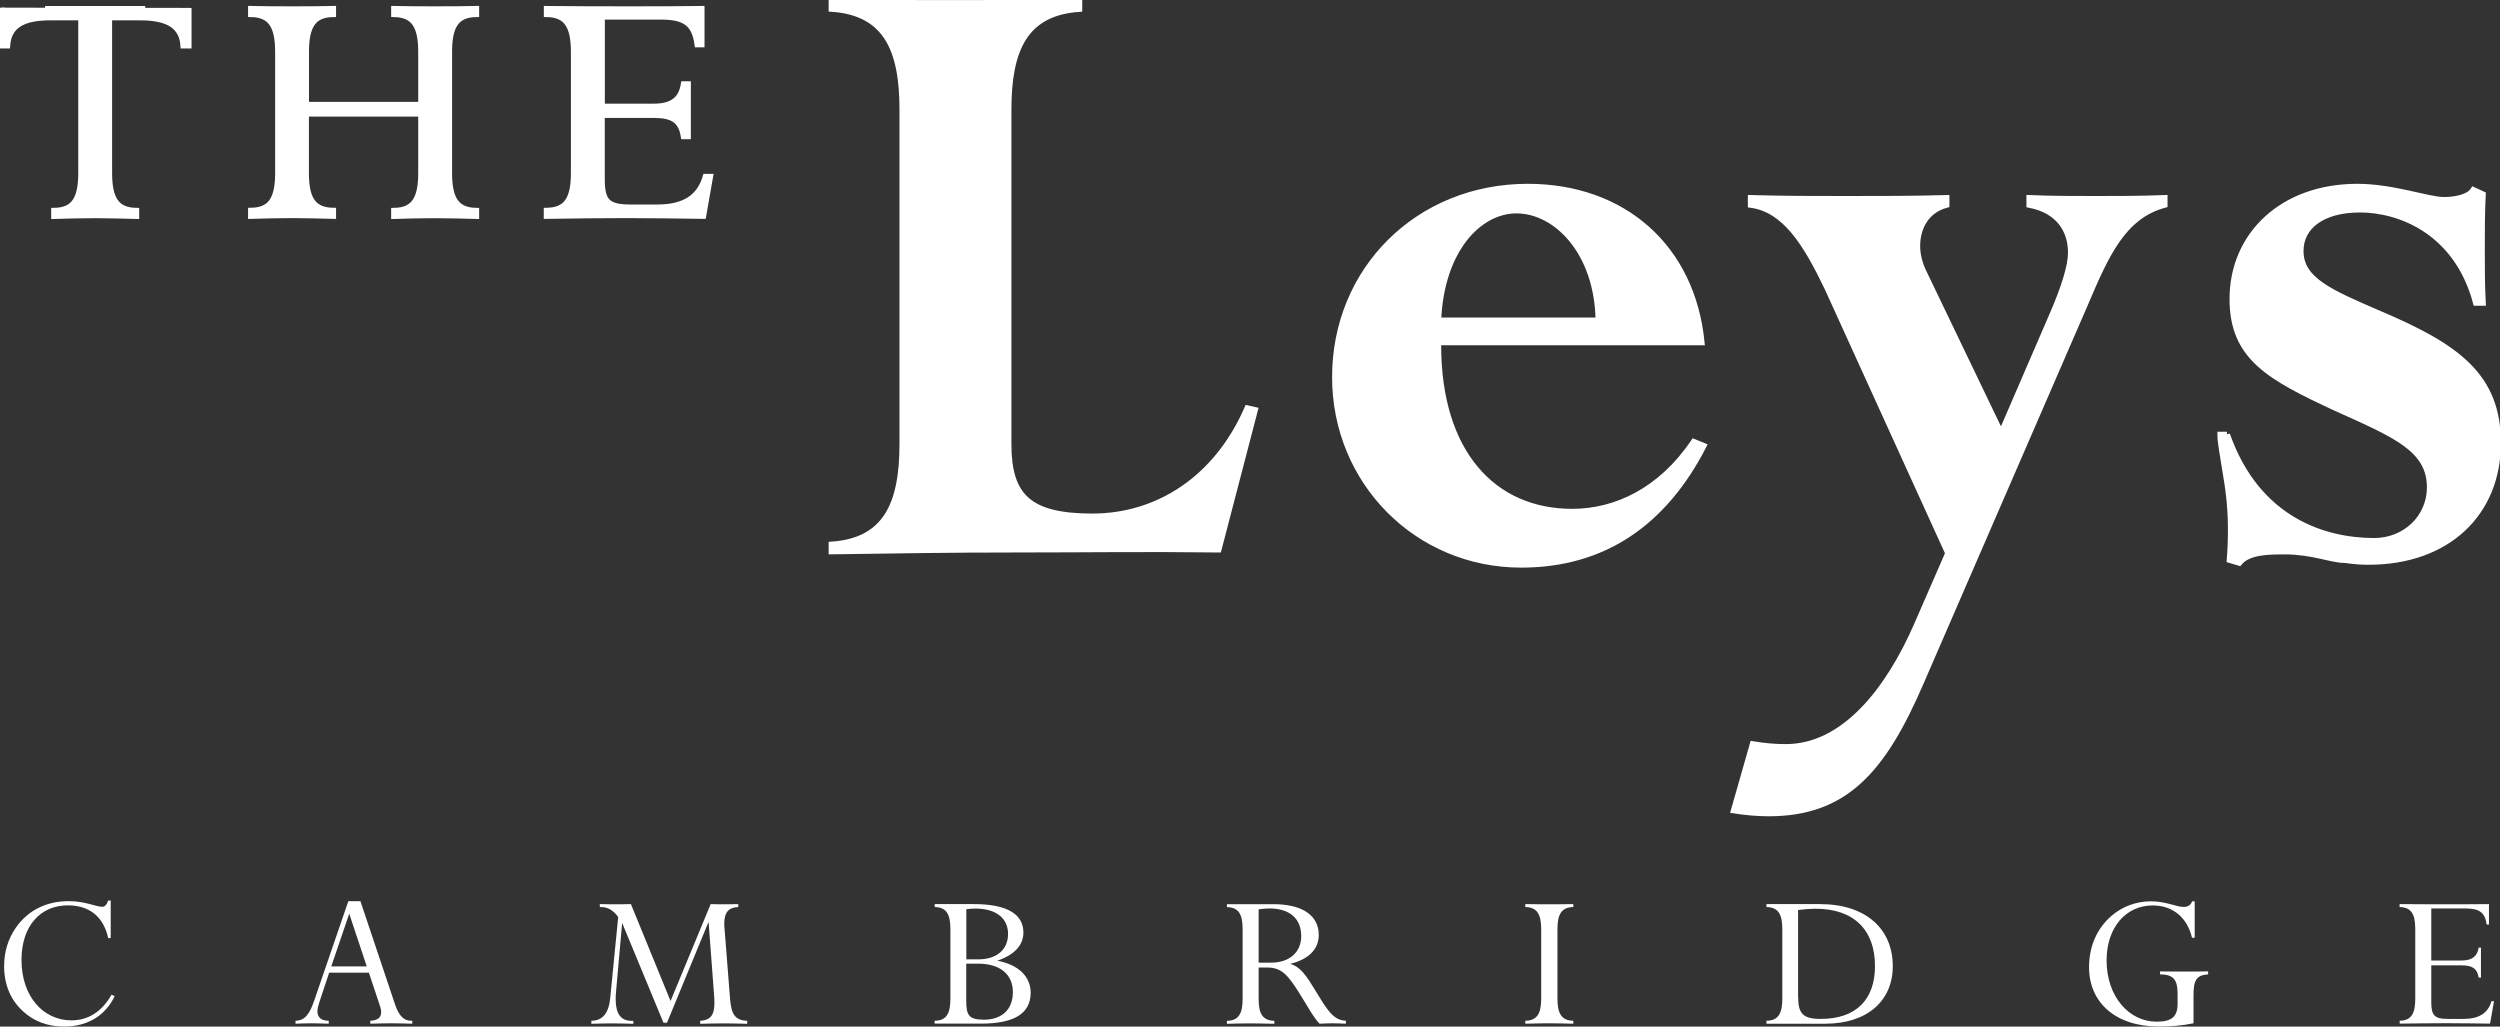 <svg width="207" height="85" viewBox="0 0 207 85" fill="none" xmlns="http://www.w3.org/2000/svg">
<rect x="0" y="0" width="207" height="85" fill="#333333" stroke="none"/>
<g clip-path="url(#clip0_440_99)">
<path d="M90.456 42.772C95.775 42.772 100.704 39.742 103.287 33.815L103.902 33.954L100.893 45.495C94.561 45.418 90.218 45.495 84.354 45.495C78.49 45.495 74.259 45.572 68.863 45.648V45.098C73.317 44.785 74.727 41.824 74.727 36.754V9.068C74.727 3.998 73.317 1.038 68.863 0.724V0.181C72.535 0.258 74.741 0.258 78.413 0.258C82.085 0.258 85.764 0.258 89.36 0.181V0.731C84.906 1.045 83.495 4.005 83.495 9.075V36.768C83.495 41.135 85.213 42.772 90.456 42.772Z" fill="white" stroke="white" stroke-width="0.5"/>
<path d="M141.048 36.921L140.245 36.594C137.509 40.647 133.774 42.382 130.179 42.382C123.609 42.382 119.078 37.464 119.078 28.577C119.078 28.5 119.078 28.424 119.078 28.34H140.888C140.106 20.463 134.395 15.469 126.499 15.469C117.431 15.469 110.547 22.337 110.547 31.224C110.547 39.881 117.347 46.749 125.948 46.749C132.762 46.749 137.76 43.315 141.048 36.921ZM119.078 26.543C119.316 20.693 122.436 17.419 125.564 17.419C128.852 17.419 132.28 20.853 132.364 26.543H119.078Z" fill="white" stroke="white" stroke-width="0.5"/>
<path d="M147.862 61.862C152.707 61.862 156.386 57.119 158.732 51.736L161.315 45.808L151.304 23.813C149.503 20.066 147.786 17.343 144.972 16.953V16.402C147.862 16.479 150.061 16.479 152.875 16.479C155.688 16.479 158.425 16.479 161.162 16.402V16.953C159.444 17.419 158.739 18.896 158.739 20.379C158.739 21.006 158.893 21.703 159.207 22.406L165.692 35.904L169.839 26.306C170.935 23.813 171.48 22.016 171.48 20.923C171.48 19.049 170.46 17.419 168.038 16.953V16.402C169.839 16.479 171.633 16.479 173.511 16.479C175.389 16.479 177.267 16.479 179.222 16.402V16.953C175.78 17.886 174.377 21.083 172.653 25.136L159.046 56.492C155.919 63.75 152.791 67.337 146.459 67.337C145.6 67.337 144.581 67.26 143.569 67.1L145.133 61.626C146.068 61.786 147.004 61.862 147.862 61.862Z" fill="white" stroke="white" stroke-width="0.5"/>
<path d="M184.395 35.988C186.901 43.113 192.514 44.798 196.584 44.798C199.167 44.798 201.198 42.848 201.198 40.355C201.198 37.158 198.308 35.988 193.456 33.801C187.906 31.224 184.855 29.587 184.855 24.753C184.855 19.446 189.002 15.469 195.174 15.469C198.148 15.469 201.031 16.563 202.364 16.563C203.223 16.563 204.41 16.368 204.801 15.741L205.569 16.096C205.492 17.579 205.492 19.14 205.492 20.623C205.492 22.107 205.492 23.59 205.569 25.067H205.017C203.439 19.16 198.699 17.343 195.411 17.343C192.283 17.343 190.482 18.75 190.482 20.776C190.482 23.193 192.905 24.21 197.052 26C203.467 28.73 206.825 31.147 206.825 36.684C206.825 42.458 202.678 46.512 196.116 46.512C194.943 46.512 194.315 46.359 194.085 46.359C193.065 46.359 191.425 45.655 189.24 45.655C187.829 45.655 186.189 45.655 185.407 46.595L184.625 46.359C184.946 42.194 184.395 39.944 184.199 38.593C184.039 37.485 183.85 36.615 183.85 35.995H184.395V35.988Z" fill="white" stroke="white" stroke-width="0.5"/>
<path d="M15.61 0.655V3.761H15.191C15.072 2.152 13.934 1.435 11.603 1.435H9.033V14.327C9.033 16.479 9.634 17.433 11.274 17.461V17.879C10.136 17.851 8.999 17.816 7.896 17.816C6.758 17.816 5.62 17.844 4.489 17.879V17.461C6.136 17.433 6.73 16.479 6.73 14.327V1.435H4.154C1.822 1.435 0.712 2.152 0.593 3.761H0.174V0.634M3.735 0.745H12.021H3.735Z" fill="white"/>
<path d="M15.61 0.655V3.761H15.191C15.072 2.152 13.934 1.435 11.603 1.435H9.033V14.327C9.033 16.479 9.634 17.433 11.274 17.461V17.879C10.136 17.851 8.999 17.816 7.896 17.816C6.758 17.816 5.62 17.844 4.489 17.879V17.461C6.136 17.433 6.73 16.479 6.73 14.327V1.435H4.154C1.822 1.435 0.712 2.152 0.593 3.761H0.174V0.634M3.735 0.745H12.021" stroke="white" stroke-width="0.5"/>
<path d="M27.576 17.454V17.872C26.438 17.844 25.3 17.809 24.197 17.809C23.059 17.809 21.921 17.837 20.79 17.872V17.454C22.438 17.426 23.031 16.472 23.031 14.32V4.297C23.031 2.152 22.431 1.191 20.79 1.163V0.745C21.928 0.773 23.066 0.773 24.197 0.773C25.3 0.773 26.438 0.773 27.576 0.745V1.163C25.928 1.191 25.335 2.145 25.335 4.297V8.685H34.878V4.297C34.878 2.152 34.278 1.191 32.637 1.163V0.745C33.775 0.773 34.913 0.773 36.044 0.773C37.147 0.773 38.285 0.773 39.423 0.745V1.163C37.775 1.191 37.182 2.145 37.182 4.297V14.327C37.182 16.479 37.782 17.433 39.423 17.461V17.879C38.285 17.851 37.147 17.816 36.044 17.816C34.906 17.816 33.768 17.844 32.637 17.879V17.461C34.285 17.433 34.878 16.479 34.878 14.327V9.403H25.328V14.327C25.328 16.472 25.928 17.426 27.576 17.454Z" fill="white" stroke="white" stroke-width="0.5"/>
<path d="M45.28 17.454C46.928 17.426 47.521 16.472 47.521 14.32V4.297C47.521 2.152 46.92 1.191 45.28 1.163V0.745C47.702 0.773 49.978 0.773 52.101 0.773C54.223 0.773 56.227 0.773 58.084 0.745V3.671H57.755C57.518 1.908 56.68 1.372 54.705 1.372H49.832V8.832H54.139C55.633 8.832 56.415 8.267 56.624 6.979H56.953V11.276H56.617C56.408 9.96 55.689 9.514 54.132 9.514H49.825V14.766C49.825 16.618 50.216 17.183 52.184 17.183H54.425C56.638 17.183 57.923 16.375 58.432 14.647H58.789L58.223 17.872C56.157 17.844 54.034 17.809 51.884 17.809C49.734 17.809 47.514 17.837 45.273 17.872V17.454H45.28Z" fill="white" stroke="white" stroke-width="0.5"/>
<path d="M5.299 85C4 85 2.842 84.589 1.948 83.774C0.894 82.841 0.342 81.552 0.342 79.999C0.342 78.808 0.67 77.743 1.313 76.809C2.297 75.395 3.819 74.615 5.69 74.615C7.058 74.615 7.952 75.082 8.454 75.082C8.678 75.082 8.852 74.908 8.957 74.567H9.167V77.673H8.957C8.58 75.911 7.4 74.963 5.62 74.963C3.323 74.963 1.78 76.691 1.78 79.484C1.78 82.5 3.582 84.485 5.913 84.485C7.317 84.485 8.44 83.76 9.236 82.36L9.495 82.479C8.72 84.109 7.233 85 5.299 85Z" fill="white"/>
<path d="M24.469 84.519C25.23 84.505 25.628 83.983 26.005 82.883L28.84 74.622H29.845L32.7 83.14C33.014 84.074 33.412 84.519 34.033 84.519H34.138V84.763C33.566 84.749 33 84.728 32.428 84.728C31.841 84.728 31.269 84.749 30.662 84.763V84.519C31.269 84.485 31.562 84.262 31.562 83.795C31.562 83.572 31.478 83.349 31.388 83.071L30.543 80.535H27.255L26.424 83.036C26.34 83.314 26.284 83.537 26.284 83.725C26.284 84.241 26.599 84.519 27.22 84.519V84.763C26.738 84.749 26.249 84.728 25.803 84.728C25.356 84.728 24.902 84.749 24.469 84.763V84.519ZM30.368 80.02L28.916 75.653L27.429 80.02H30.368Z" fill="white"/>
<path d="M48.973 84.519C49.909 84.505 50.411 83.879 50.53 82.604L51.186 75.932C50.774 75.361 50.321 75.103 49.769 75.103H49.664V74.859C50.146 74.873 50.6 74.873 51.033 74.873C51.466 74.873 51.864 74.873 52.24 74.859L55.522 82.883L58.845 74.859C59.159 74.873 59.487 74.873 59.864 74.873C60.241 74.873 60.674 74.873 61.128 74.859V75.103C60.318 75.138 59.969 75.549 59.969 76.468C59.969 76.572 59.969 76.677 59.983 76.795L60.45 82.716C60.555 83.976 60.848 84.478 61.868 84.526V84.77C61.26 84.756 60.639 84.735 59.983 84.735C59.34 84.735 58.67 84.756 57.979 84.77V84.526C58.859 84.457 59.152 84.025 59.152 83.057C59.152 82.903 59.152 82.743 59.138 82.555L58.67 76.329L55.228 84.68H54.935L51.514 76.419L51.012 82.075C50.991 82.298 50.977 82.507 50.977 82.716C50.977 83.92 51.389 84.526 52.289 84.526H52.443V84.77C51.856 84.756 51.27 84.735 50.677 84.735C50.104 84.735 49.539 84.756 48.966 84.77V84.519H48.973Z" fill="white"/>
<path d="M77.394 84.519C78.344 84.505 78.693 83.948 78.693 82.709V76.914C78.693 75.674 78.344 75.117 77.394 75.103V74.859H80.626C83.356 74.859 84.738 75.667 84.738 77.22C84.738 78.237 84.012 79.066 82.574 79.546C84.355 79.874 85.339 80.891 85.339 82.186C85.339 83.927 83.971 84.756 81.227 84.756H77.387V84.519H77.394ZM80.005 79.435H81.01C82.546 79.435 83.468 78.606 83.468 77.332C83.468 76.036 82.484 75.228 80.752 75.228C80.508 75.228 80.27 75.249 80.012 75.284V79.435H80.005ZM80.005 82.827C80.005 84.053 80.194 84.429 81.478 84.429C82.979 84.429 83.866 83.565 83.866 82.151C83.866 80.689 82.826 79.79 80.976 79.79H80.005V82.827Z" fill="white"/>
<path d="M109.193 77.415C109.193 78.571 108.398 79.414 106.827 79.811C107.916 80.104 108.432 81.295 109.403 82.813C110.08 83.886 110.562 84.485 111.441 84.519V84.763C111.078 84.749 110.701 84.728 110.338 84.728C109.975 84.728 109.633 84.749 109.263 84.763C108.761 84.262 108.279 83.328 107.553 82.179C106.673 80.8 106.15 80.111 104.942 80.111H104.216V82.716C104.216 83.941 104.544 84.492 105.514 84.526V84.77C104.837 84.756 104.167 84.735 103.511 84.735C102.854 84.735 102.212 84.756 101.591 84.77V84.526C102.54 84.512 102.889 83.955 102.889 82.716V76.921C102.889 75.681 102.54 75.124 101.591 75.11V74.866H105.41C107.881 74.859 109.193 75.827 109.193 77.415ZM105.249 79.707C106.806 79.707 107.741 78.808 107.741 77.513C107.741 76.064 106.792 75.221 105.116 75.221C104.858 75.221 104.565 75.242 104.216 75.291V79.707H105.249Z" fill="white"/>
<path d="M130.27 75.103C129.32 75.117 128.957 75.674 128.957 76.914V82.709C128.957 83.948 129.32 84.505 130.27 84.519V84.763C129.592 84.749 128.922 84.728 128.266 84.728C127.61 84.728 126.954 84.749 126.297 84.763V84.519C127.247 84.505 127.61 83.948 127.61 82.709V76.914C127.61 75.674 127.247 75.117 126.297 75.103V74.859C126.954 74.873 127.61 74.873 128.266 74.873C128.922 74.873 129.599 74.873 130.27 74.859V75.103Z" fill="white"/>
<path d="M146.264 84.519C147.213 84.505 147.576 83.948 147.576 82.709V76.914C147.576 75.674 147.213 75.117 146.264 75.103V74.859H150.69C154.495 74.859 156.722 76.914 156.722 79.999C156.722 82.862 154.613 84.763 151.137 84.763H146.264V84.519ZM148.889 82.555C148.889 83.9 149.266 84.366 150.753 84.366C153.657 84.366 155.249 82.799 155.249 79.985C155.249 76.983 153.482 75.242 150.32 75.242C149.908 75.242 149.44 75.277 148.882 75.347V82.555H148.889Z" fill="white"/>
<path d="M178.782 85C175.152 85 172.974 83.001 172.974 80.083C172.974 78.356 173.616 76.907 174.803 75.855C175.738 75.047 176.876 74.629 178.105 74.629C179.334 74.629 180.234 75.096 180.8 75.096C181.163 75.096 181.386 74.943 181.512 74.629H181.721V77.645H181.498C181.1 75.953 179.892 74.971 178.244 74.971C176.031 74.971 174.426 76.781 174.426 79.526C174.426 82.507 176.276 84.596 178.573 84.596C179.801 84.596 180.304 84.185 180.304 83.126V82.298C180.304 81.127 179.99 80.696 178.852 80.675V80.431C179.543 80.445 180.199 80.445 180.876 80.445C181.533 80.445 182.189 80.445 182.831 80.431V80.675C181.826 80.744 181.623 81.211 181.623 82.416V84.728C180.702 84.916 179.738 85 178.782 85Z" fill="white"/>
<path d="M198.686 84.519C199.635 84.505 199.984 83.948 199.984 82.709V76.914C199.984 75.674 199.635 75.117 198.686 75.103V74.859C200.089 74.873 201.401 74.873 202.63 74.873C203.859 74.873 205.018 74.873 206.086 74.859V76.552H205.897C205.758 75.535 205.276 75.221 204.131 75.221H201.31V79.532H203.803C204.668 79.532 205.115 79.205 205.234 78.46H205.422V80.946H205.234C205.115 80.187 204.696 79.93 203.803 79.93H201.31V82.966C201.31 84.039 201.534 84.366 202.679 84.366H203.977C205.255 84.366 206.002 83.9 206.295 82.897H206.504L206.176 84.756C204.983 84.742 203.754 84.721 202.511 84.721C201.269 84.721 199.984 84.742 198.693 84.756V84.519H198.686Z" fill="white"/>
</g>
<defs>
<clipPath id="clip0_440_99">
<rect width="207" height="85" fill="white"/>
</clipPath>
</defs>
</svg>
